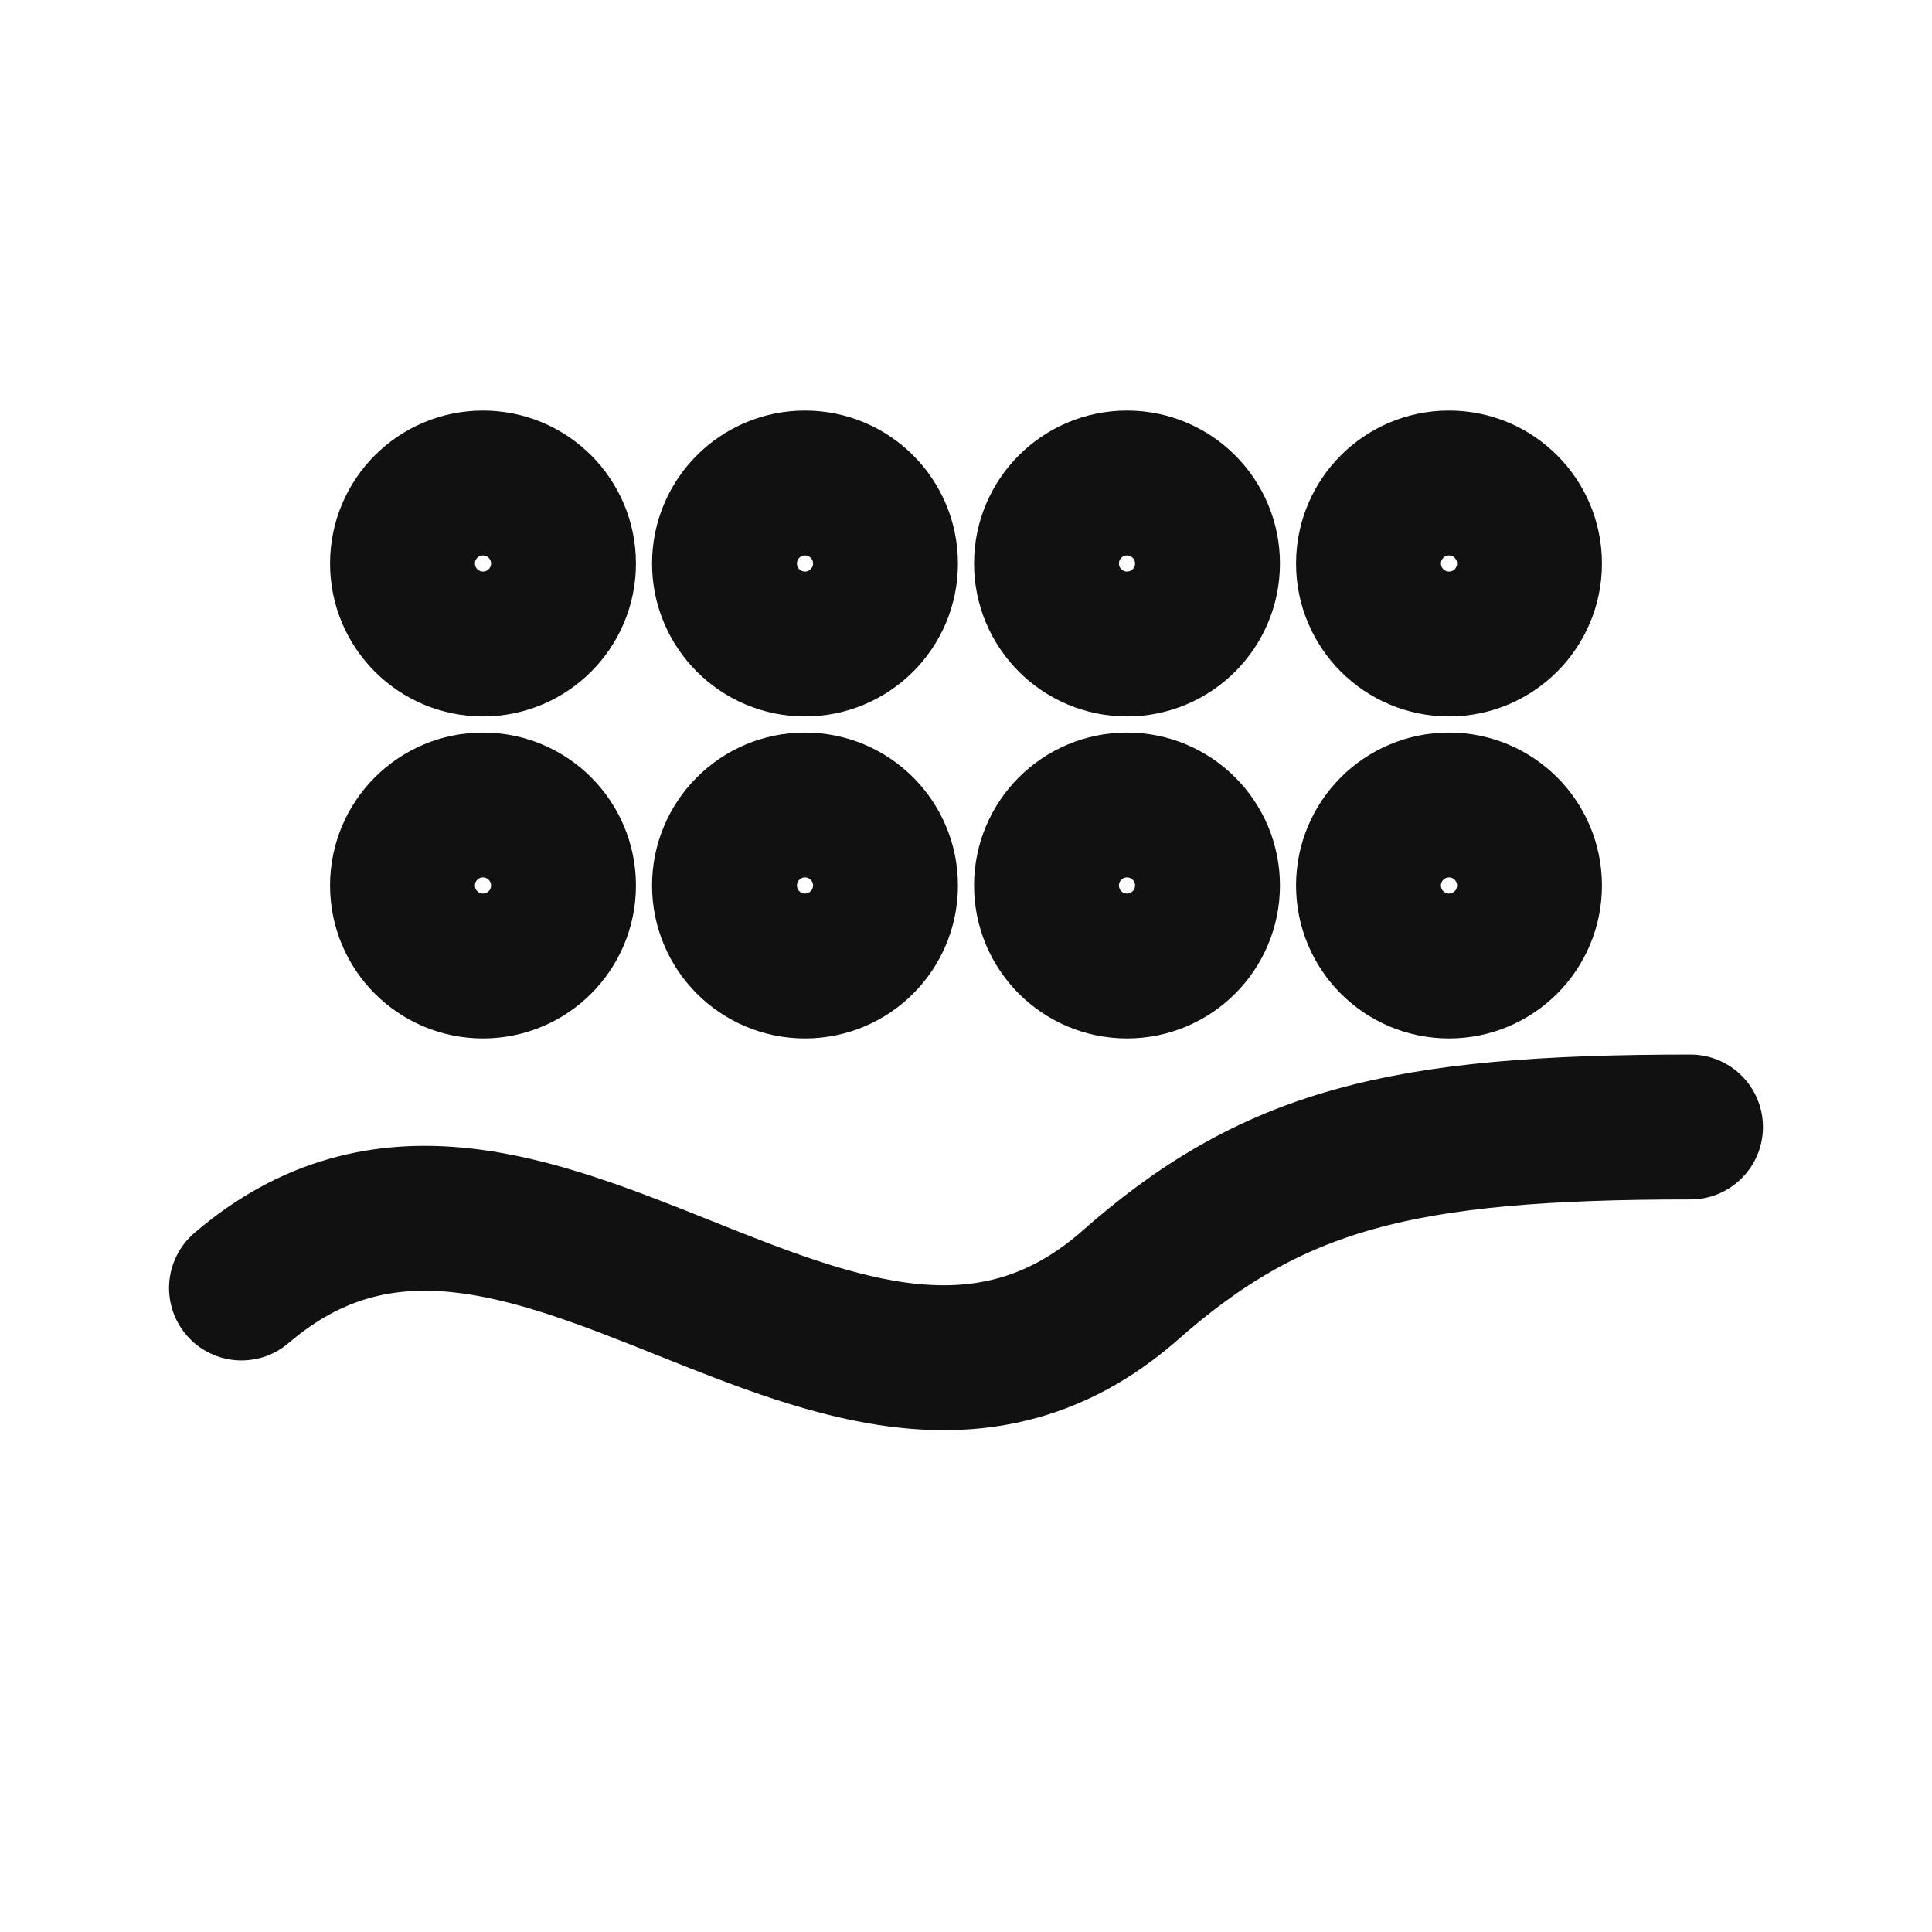 <svg stroke-linejoin="round" stroke-linecap="round" stroke-width="1.8" stroke="#111111" fill="none" viewBox="0 0 24 24" height="512" width="512" xmlns="http://www.w3.org/2000/svg">
  <circle r="1" cy="7" cx="6"></circle>
  <circle r="1" cy="7" cx="10"></circle>
  <circle r="1" cy="7" cx="14"></circle>
  <circle r="1" cy="7" cx="18"></circle>
  <circle r="1" cy="11" cx="6"></circle>
  <circle r="1" cy="11" cx="10"></circle>
  <circle r="1" cy="11" cx="14"></circle>
  <circle r="1" cy="11" cx="18"></circle>
  <path d="M3 16c3.5-3 7.5 3 11 0 1.8-1.6 3.4-2 7-2"></path>
</svg>